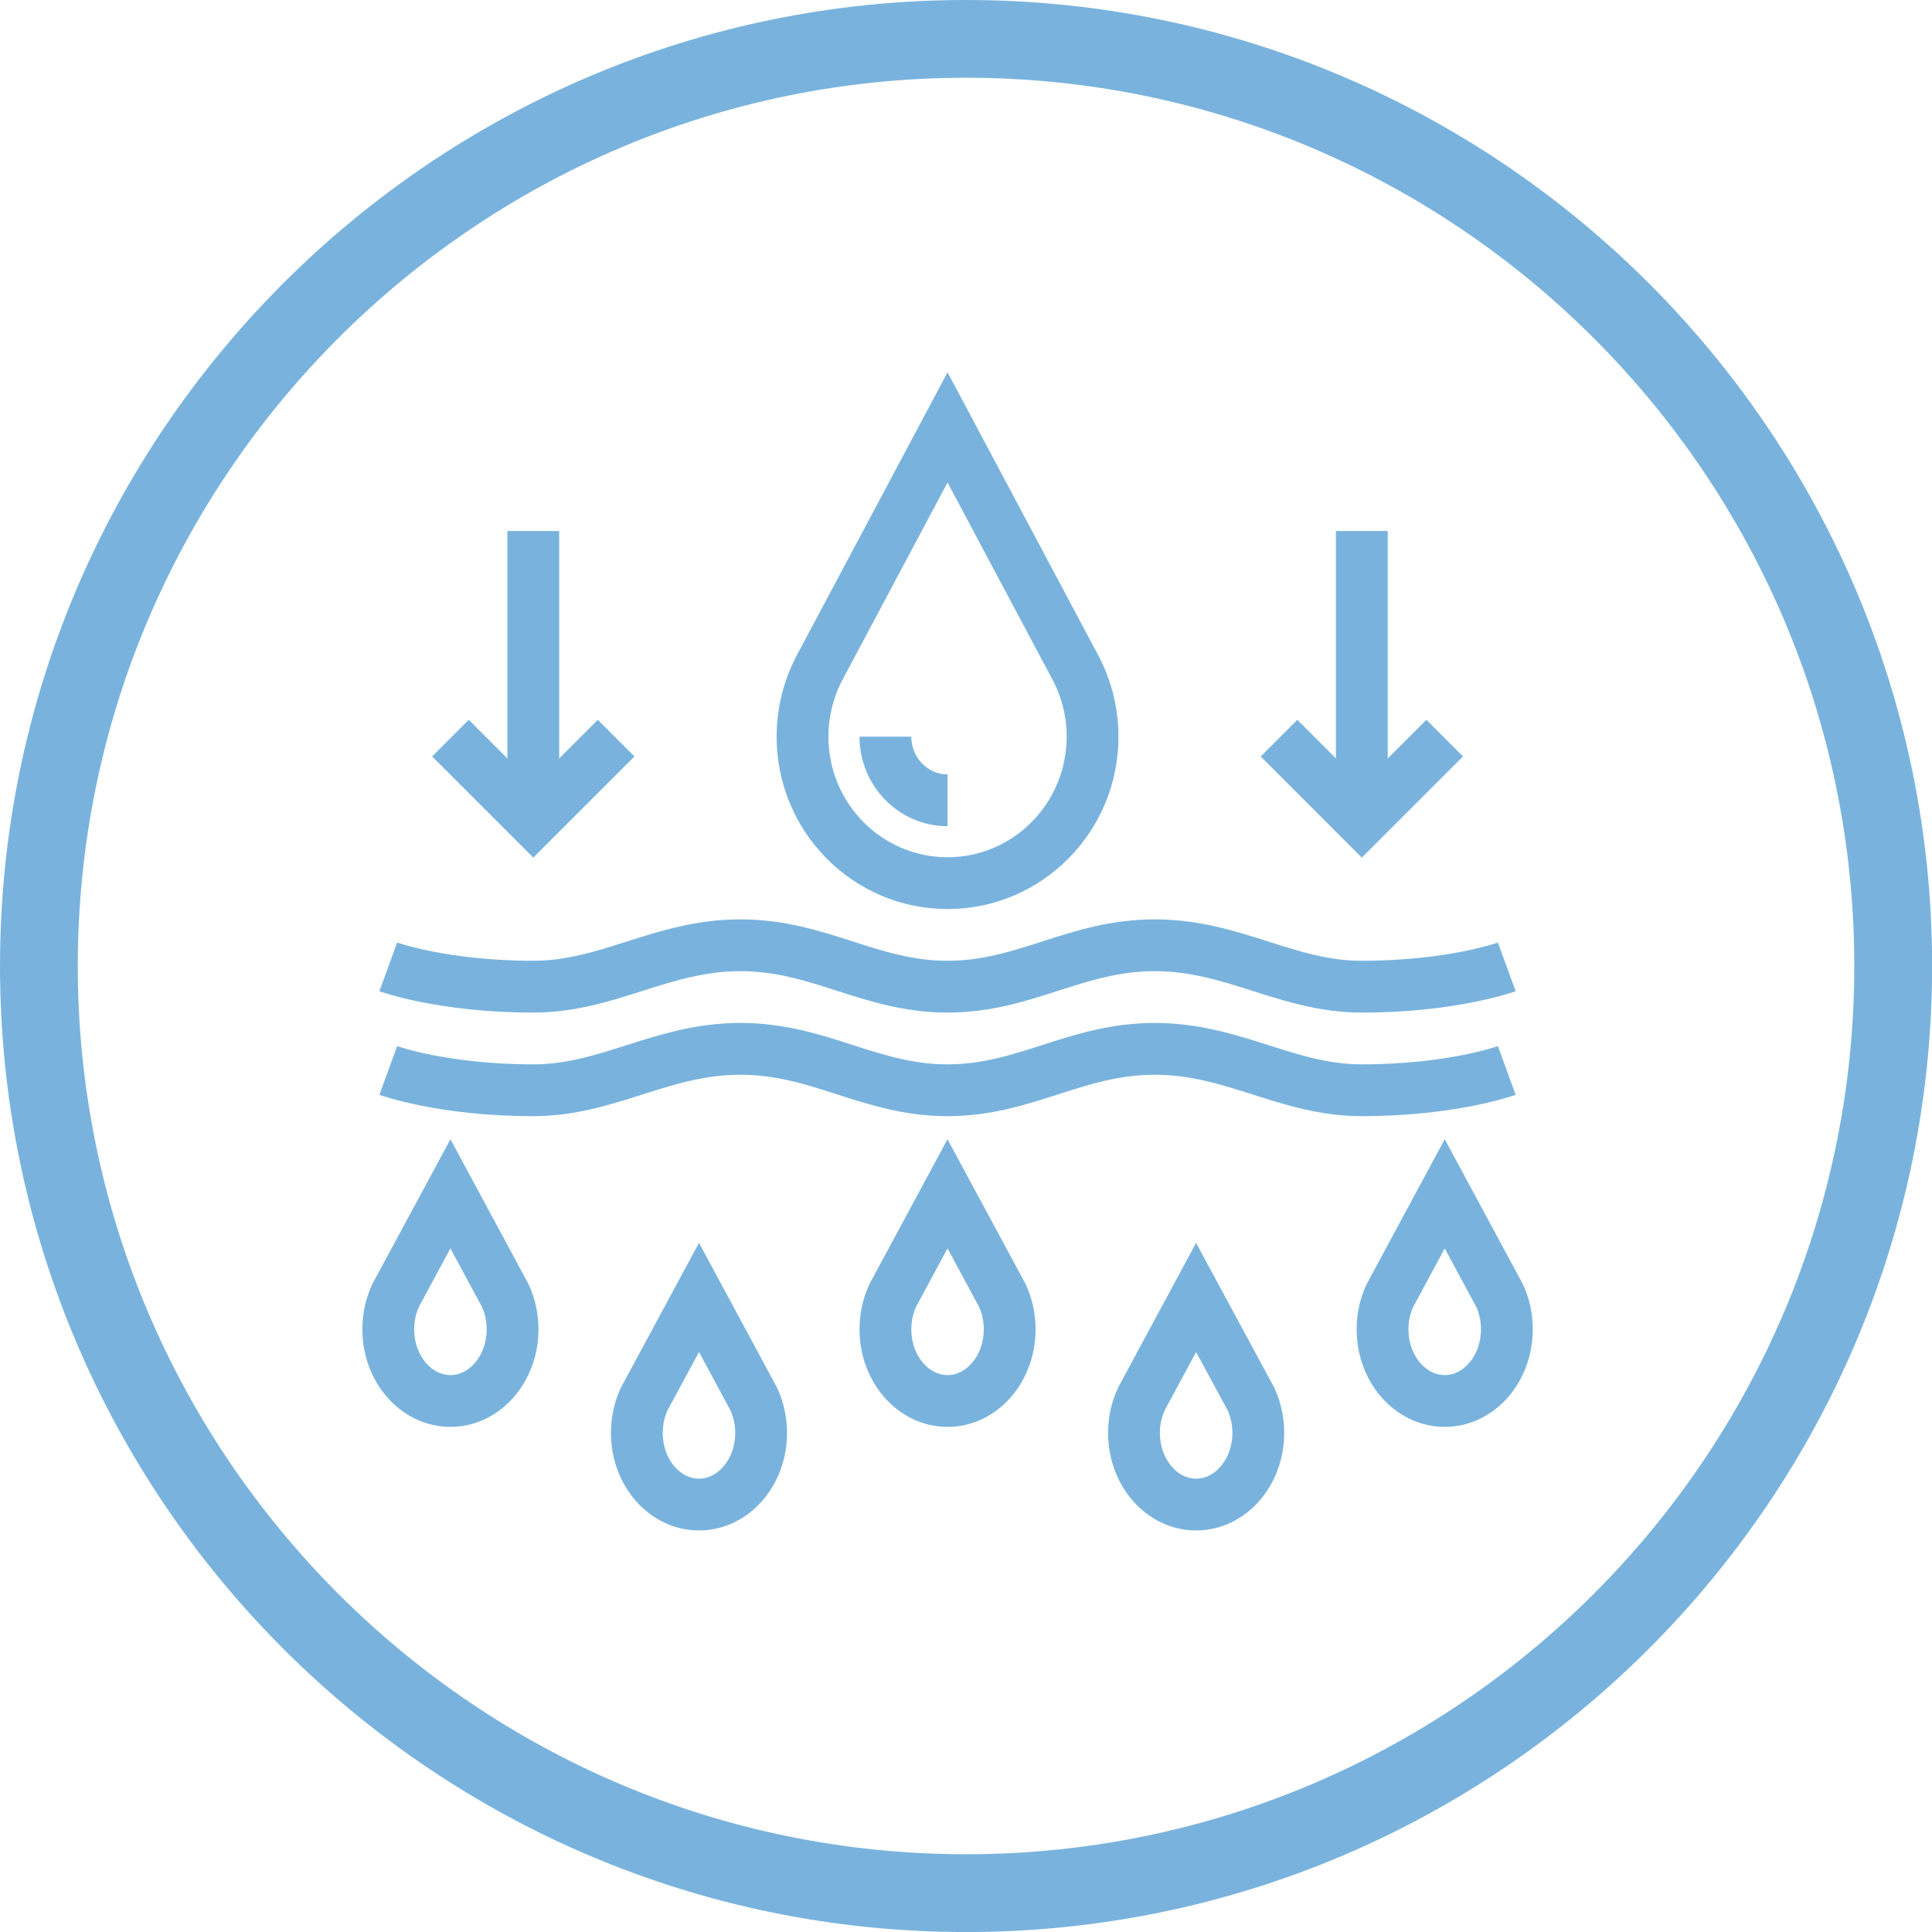 <?xml version="1.0" encoding="utf-8"?>
<!-- Generator: Adobe Illustrator 16.0.0, SVG Export Plug-In . SVG Version: 6.00 Build 0)  -->
<!DOCTYPE svg PUBLIC "-//W3C//DTD SVG 1.1//EN" "http://www.w3.org/Graphics/SVG/1.1/DTD/svg11.dtd">
<svg version="1.1" id="Capa_1" xmlns="http://www.w3.org/2000/svg" xmlns:xlink="http://www.w3.org/1999/xlink" x="0px" y="0px"
	 width="48.48px" height="48.482px" viewBox="0 0 48.48 48.482" enable-background="new 0 0 48.48 48.482" xml:space="preserve">
<path fill="#79B3DD" d="M827.023,594.707c-13.366,0-24.241-10.874-24.241-24.242c0-13.366,10.875-24.239,24.241-24.239
	s24.241,10.873,24.241,24.239C851.264,583.833,840.389,594.707,827.023,594.707 M827.023,548.177
	c-12.29,0-22.289,9.999-22.289,22.288c0,12.291,9.999,22.29,22.289,22.29s22.289-9.999,22.289-22.29
	C849.312,558.176,839.313,548.177,827.023,548.177"/>
<path fill="#79B3DD" d="M826.363,565.755c-0.307,0-0.556-0.249-0.556-0.557v-6.596c0-1.033,0.842-1.876,1.875-1.876l1.32,0.001
	c0.307,0.001,0.556,0.25,0.555,0.557c0,0.307-0.249,0.556-0.556,0.556l-1.319-0.001c-0.421,0-0.763,0.343-0.763,0.764v6.596
	C826.919,565.506,826.67,565.755,826.363,565.755"/>
<path fill="#79B3DD" d="M831.64,565.094c-0.308,0-0.556-0.249-0.556-0.556v-7.915c0-0.421-0.344-0.764-0.764-0.764
	c-0.421,0-0.764,0.343-0.764,0.764v7.915c0,0.307-0.249,0.556-0.555,0.556c-0.308,0-0.557-0.249-0.557-0.556v-7.915
	c0-1.034,0.841-1.875,1.875-1.875c1.033,0,1.875,0.841,1.875,1.875v7.915C832.196,564.845,831.947,565.094,831.64,565.094"/>
<path fill="#79B3DD" d="M823.725,565.755c-0.308,0-0.557-0.249-0.557-0.557v-3.957c0-1.017,0.883-1.875,1.93-1.875h1.265
	c0.307,0,0.556,0.248,0.556,0.556c0,0.307-0.249,0.556-0.556,0.556h-1.265c-0.436,0-0.817,0.357-0.817,0.764v3.957
	C824.281,565.506,824.031,565.755,823.725,565.755"/>
<path fill="#79B3DD" d="M834.278,578.945c-0.307,0-0.556-0.249-0.556-0.556v-2.639c0.093-0.886,0.707-1.545,1.23-2.028
	c1.086-0.999,2.136-2.73,2.329-3.058c0.149-0.502,1.056-3.525,1.626-4.888c-0.164-0.166-0.345-0.257-0.539-0.276
	c-0.311-0.031-0.668,0.127-0.946,0.406c-0.471,0.469-1.484,2.186-1.835,2.807c-0.095,0.164-0.264,0.271-0.453,0.281
	c-0.101,0.008-2.527,0.189-3.46,2.457c-0.116,0.283-0.441,0.42-0.726,0.303c-0.284-0.116-0.42-0.441-0.303-0.726
	c0.994-2.416,3.276-2.979,4.113-3.108c0.37-0.64,1.32-2.244,1.877-2.801c0.515-0.514,1.204-0.781,1.837-0.726
	c0.423,0.04,1.034,0.243,1.541,0.985c0.111,0.164,0.128,0.377,0.04,0.557c-0.54,1.104-1.713,5.068-1.726,5.107
	c-0.013,0.043-0.029,0.082-0.051,0.121c-0.051,0.088-1.25,2.158-2.572,3.377c-0.382,0.351-0.824,0.812-0.876,1.27l0.005,2.578
	C834.834,578.696,834.584,578.945,834.278,578.945"/>
<path fill="#79B3DD" d="M834.278,569.052c-0.307,0-0.556-0.248-0.556-0.556v-9.894c0-0.393-0.371-0.764-0.763-0.764h-1.319
	c-0.308,0-0.556-0.248-0.556-0.556s0.248-0.558,0.556-0.558h1.319c0.998,0,1.875,0.878,1.875,1.877v9.894
	C834.834,568.803,834.584,569.052,834.278,569.052"/>
<path fill="#79B3DD" d="M821.746,582.244c-4.308,0-7.812-3.505-7.812-7.812c0-4.307,3.504-7.811,7.812-7.811
	c4.307,0,7.811,3.504,7.811,7.811C829.557,578.739,826.053,582.244,821.746,582.244 M821.746,567.733
	c-3.694,0-6.699,3.004-6.699,6.698s3.005,6.7,6.699,6.7c3.693,0,6.699-3.006,6.699-6.7S825.44,567.733,821.746,567.733"/>
<path fill="#79B3DD" d="M825.05,578.226c-0.121,0-0.243-0.04-0.345-0.121c-1.271-1.007-1.08-3.097-0.992-3.438
	c0.076-0.297,0.378-0.469,0.672-0.397c0.297,0.073,0.478,0.376,0.405,0.673c-0.065,0.27-0.114,1.721,0.605,2.293
	c0.24,0.189,0.281,0.54,0.091,0.781C825.376,578.153,825.214,578.226,825.05,578.226"/>
<path fill="#79B3DD" d="M821.264,574.2c-0.037,0-0.074-0.004-0.111-0.012c-0.301-0.061-0.495-0.354-0.434-0.654
	c0.183-0.9-0.79-1.98-1.014-2.145c-0.246-0.18-0.303-0.528-0.123-0.776c0.179-0.247,0.521-0.306,0.771-0.128
	c0.288,0.205,1.778,1.682,1.455,3.27C821.754,574.018,821.523,574.2,821.264,574.2"/>
<path fill="#79B3DD" d="M825.916,572.224c-0.38,0-2.423-0.306-3.093-1.743c-0.13-0.279-0.009-0.608,0.27-0.738
	c0.275-0.133,0.608-0.01,0.738,0.269c0.381,0.817,1.798,1.101,2.077,1.101h0.003c0.306,0,0.557,0.246,0.56,0.552
	c0.003,0.305-0.239,0.556-0.544,0.561H825.916z"/>
<path fill="#79B3DD" d="M819.704,579.407c-0.03,0-0.057-0.001-0.076-0.003c-0.305-0.022-0.531-0.287-0.511-0.593
	c0.021-0.303,0.297-0.533,0.593-0.517c0.272,0.021,1.719-0.182,2.151-0.981c0.145-0.271,0.481-0.372,0.753-0.227
	c0.27,0.146,0.37,0.484,0.225,0.754C822.119,579.175,820.215,579.407,819.704,579.407"/>
<path fill="#79B3DD" d="M817.967,576.219c-0.204,0-0.401-0.114-0.498-0.31c-0.688-1.393,0.332-3.129,0.55-3.391
	c0.194-0.234,0.545-0.267,0.781-0.074c0.236,0.197,0.27,0.547,0.074,0.783c-0.163,0.203-0.788,1.422-0.409,2.189
	c0.137,0.275,0.023,0.607-0.253,0.744C818.135,576.201,818.05,576.219,817.967,576.219"/>
<path fill="#79B3DD" d="M831.51,586.182c-0.48,0-0.96-0.183-1.326-0.548l-4.787-4.787c-0.217-0.217-0.217-0.569,0-0.786
	c0.217-0.218,0.569-0.218,0.786,0l4.787,4.787c0.298,0.299,0.782,0.299,1.08,0l0.442-0.443c0.297-0.297,0.297-0.781,0-1.078
	l-4.863-4.863c-0.218-0.218-0.218-0.57,0-0.787s0.568-0.217,0.785,0l4.864,4.863c0.731,0.732,0.731,1.921,0,2.652l-0.442,0.442
	C832.47,586,831.99,586.182,831.51,586.182"/>
<path fill="#79B3DD" d="M-5.135,21.232"/>
<g>
	<path fill="#79B3DD" d="M24.241,48.481C10.875,48.481,0,37.607,0,24.239C0,10.874,10.875,0,24.241,0
		c13.367,0,24.242,10.874,24.242,24.239C48.483,37.607,37.608,48.481,24.241,48.481 M24.241,1.951
		c-12.29,0-22.289,9.999-22.289,22.288c0,12.291,9.999,22.29,22.289,22.29c12.291,0,22.289-9.999,22.289-22.29
		C46.53,11.95,36.531,1.951,24.241,1.951"/>
	<path fill="none" stroke="#79B3DD" stroke-width="1.3" stroke-miterlimit="10" d="M9.743,24.262c0,0,1.364,0.497,3.638,0.497
		c1.885,0,3.216-1.039,5.198-1.039s3.249,1.039,5.198,1.039s3.216-1.039,5.197-1.039c1.982,0,3.314,1.039,5.197,1.039
		c2.275,0,3.639-0.497,3.639-0.497"/>
	<path fill="none" stroke="#79B3DD" stroke-width="1.3" stroke-miterlimit="10" d="M9.743,26.861c0,0,1.364,0.497,3.638,0.497
		c1.885,0,3.216-1.039,5.198-1.039s3.249,1.039,5.198,1.039s3.216-1.039,5.197-1.039c1.982,0,3.314,1.039,5.197,1.039
		c2.275,0,3.639-0.497,3.639-0.497"/>
	<path fill="none" stroke="#79B3DD" stroke-width="1.3" stroke-miterlimit="10" d="M27.416,18.486c0,2.028-1.63,3.675-3.639,3.675
		c-2.01,0-3.639-1.646-3.639-3.675c0-0.63,0.158-1.222,0.432-1.74l3.207-6.021l3.206,6.021
		C27.258,17.264,27.416,17.856,27.416,18.486z"/>
	<path fill="none" stroke="#79B3DD" stroke-width="1.3" stroke-miterlimit="10" d="M23.777,20.082c-0.86,0-1.559-0.716-1.559-1.596"
		/>
	<path fill="none" stroke="#79B3DD" stroke-width="1.3" stroke-miterlimit="10" d="M22.218,33.356c0,0.993,0.698,1.799,1.559,1.799
		c0.861,0,1.559-0.806,1.559-1.799c0-0.309-0.067-0.598-0.186-0.852l-1.374-2.547l-1.373,2.547
		C22.286,32.759,22.218,33.048,22.218,33.356z"/>
	<path fill="none" stroke="#79B3DD" stroke-width="1.3" stroke-miterlimit="10" d="M34.692,33.356c0,0.993,0.699,1.799,1.561,1.799
		s1.559-0.806,1.559-1.799c0-0.309-0.066-0.598-0.186-0.852l-1.373-2.547l-1.373,2.547C34.76,32.759,34.692,33.048,34.692,33.356z"
		/>
	<path fill="none" stroke="#79B3DD" stroke-width="1.3" stroke-miterlimit="10" d="M12.862,33.356c0,0.993-0.698,1.799-1.559,1.799
		s-1.56-0.806-1.56-1.799c0-0.309,0.068-0.598,0.186-0.852l1.374-2.547l1.373,2.547C12.794,32.759,12.862,33.048,12.862,33.356z"/>
	<path fill="none" stroke="#79B3DD" stroke-width="1.3" stroke-miterlimit="10" d="M28.455,35.955c0,0.993,0.697,1.799,1.559,1.799
		s1.561-0.806,1.561-1.799c0-0.308-0.068-0.597-0.186-0.851l-1.375-2.547l-1.373,2.547C28.524,35.358,28.455,35.647,28.455,35.955z"
		/>
	<path fill="none" stroke="#79B3DD" stroke-width="1.3" stroke-miterlimit="10" d="M19.099,35.955c0,0.993-0.698,1.799-1.559,1.799
		s-1.56-0.806-1.56-1.799c0-0.308,0.068-0.597,0.186-0.851l1.374-2.547l1.373,2.547C19.031,35.358,19.099,35.647,19.099,35.955z"/>
	<polyline fill="none" stroke="#79B3DD" stroke-width="1.3" stroke-miterlimit="10" points="36.252,18.522 34.172,20.601 
		32.094,18.522 	"/>
	<line fill="none" stroke="#79B3DD" stroke-width="1.3" stroke-miterlimit="10" x1="34.172" y1="20.601" x2="34.172" y2="13.325"/>
	<polyline fill="none" stroke="#79B3DD" stroke-width="1.3" stroke-miterlimit="10" points="15.461,18.522 13.382,20.601 
		11.303,18.522 	"/>
	<line fill="none" stroke="#79B3DD" stroke-width="1.3" stroke-miterlimit="10" x1="13.382" y1="20.601" x2="13.382" y2="13.325"/>
</g>
</svg>
